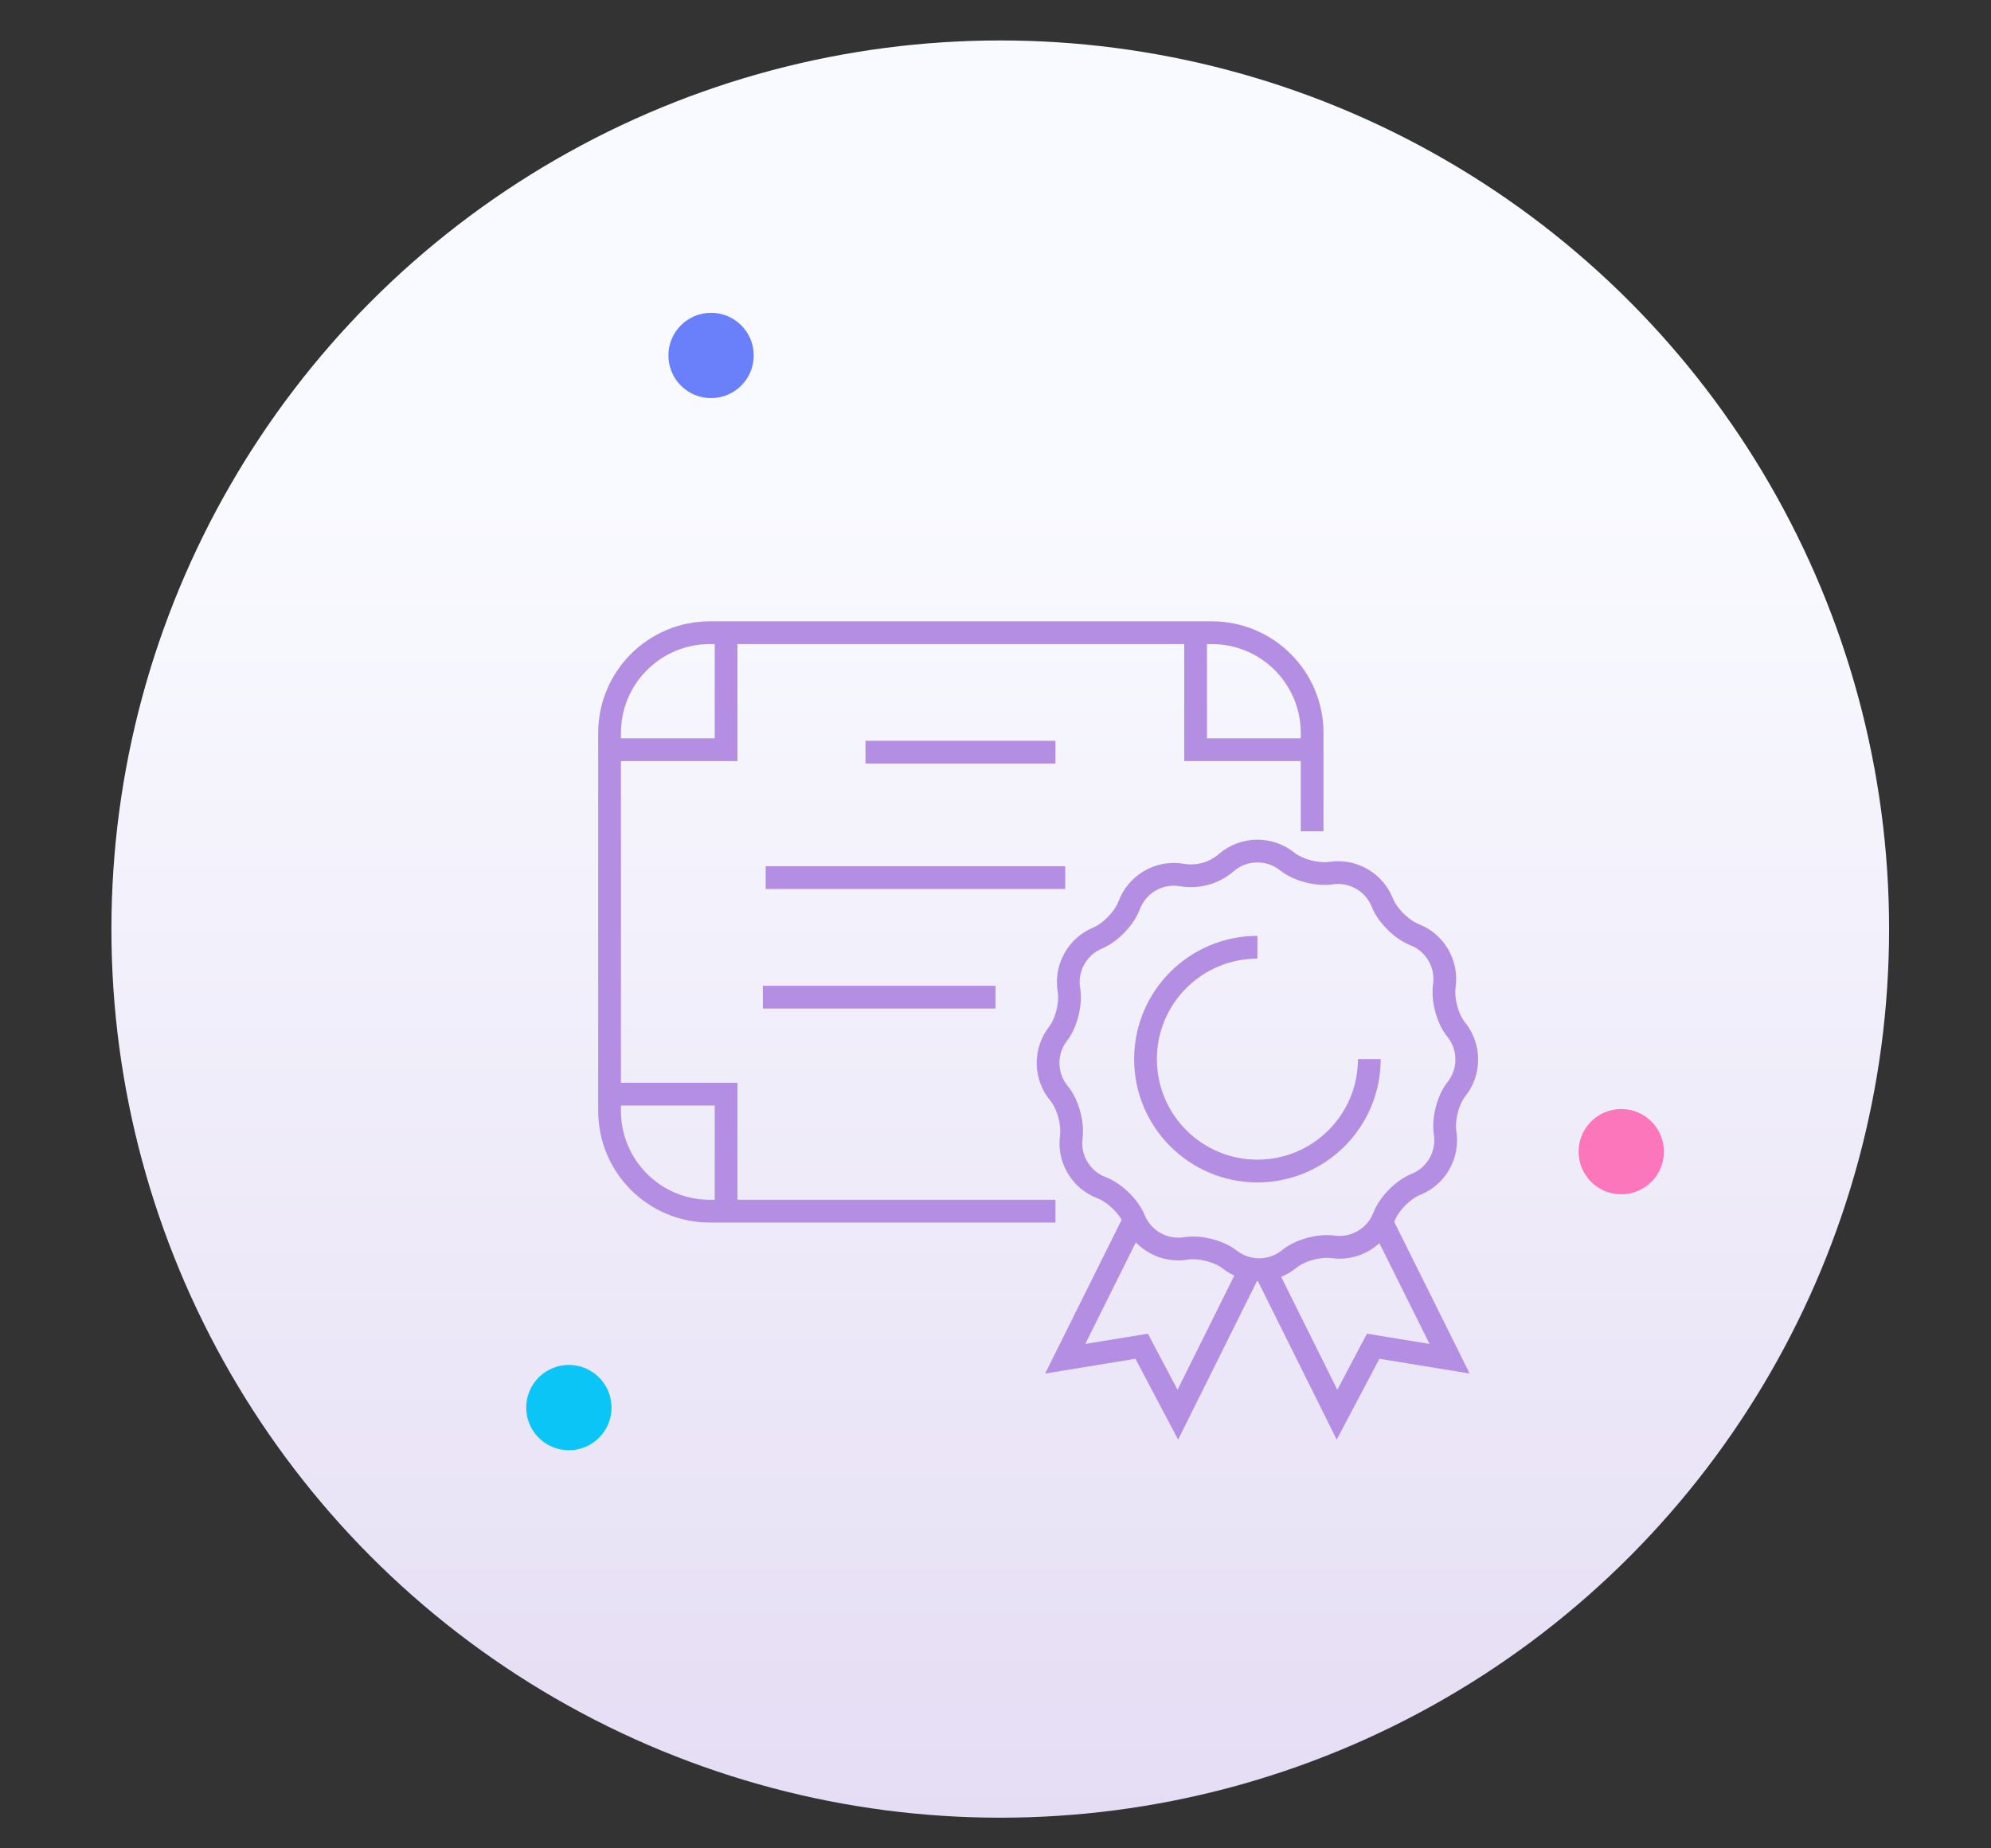 <?xml version="1.0" encoding="utf-8"?>
<!-- Generator: Adobe Illustrator 16.0.0, SVG Export Plug-In . SVG Version: 6.00 Build 0)  -->
<!DOCTYPE svg PUBLIC "-//W3C//DTD SVG 1.1//EN" "http://www.w3.org/Graphics/SVG/1.1/DTD/svg11.dtd">
<svg version="1.1" id="Calque_1" xmlns="http://www.w3.org/2000/svg" xmlns:xlink="http://www.w3.org/1999/xlink" x="0px" y="0px"
	 width="140px" height="130px" viewBox="0 0 140 130" enable-background="new 0 0 140 130" xml:space="preserve">
<rect x="0" y="0" width="140" height="130" fill="#333333" stroke="none"/>
<linearGradient id="SVGID_1_" gradientUnits="userSpaceOnUse" x1="70.334" y1="2.845" x2="70.334" y2="127.845">
	<stop  offset="0.261" style="stop-color:#F9FAFF"/>
	<stop  offset="1" style="stop-color:#E5DDF4"/>
</linearGradient>
<circle fill="url(#SVGID_1_)" cx="70.334" cy="65.345" r="62.5"/>
<g>
	<circle fill="#FC76BB" cx="114" cy="81" r="3"/>
	<circle fill="#0BC5F6" cx="40" cy="99" r="3"/>
	<circle fill="#6A80FA" cx="50" cy="25" r="3"/>
</g>
<g>
	<path fill="none" stroke="#B48EE3" stroke-width="1.6" stroke-miterlimit="10" d="M74.216,85.185H49.911
		c-3.893,0-7.048-3.156-7.048-7.049V51.549c0-3.893,3.155-7.049,7.048-7.049h35.303c3.895,0,7.05,3.156,7.05,7.049v6.918"/>
	<line fill="none" stroke="#B48EE3" stroke-width="1.6" stroke-miterlimit="10" x1="60.858" y1="52.902" x2="74.216" y2="52.902"/>
	<line fill="none" stroke="#B48EE3" stroke-width="1.6" stroke-miterlimit="10" x1="53.838" y1="61.726" x2="74.904" y2="61.726"/>
	<line fill="none" stroke="#B48EE3" stroke-width="1.6" stroke-miterlimit="10" x1="53.645" y1="70.132" x2="70.004" y2="70.132"/>
	<polyline fill="none" stroke="#B48EE3" stroke-width="1.6" stroke-miterlimit="10" points="51.056,44.537 51.056,52.73 
		42.863,52.73 	"/>
	<polyline fill="none" stroke="#B48EE3" stroke-width="1.6" stroke-miterlimit="10" points="51.056,85.147 51.056,76.955 
		42.863,76.955 	"/>
	<polyline fill="none" stroke="#B48EE3" stroke-width="1.6" stroke-miterlimit="10" points="84.07,44.537 84.07,52.73 92.264,52.73 
			"/>
	<polyline fill="none" stroke="#B48EE3" stroke-width="1.6" stroke-miterlimit="10" points="97.148,85.948 101.931,95.564 
		96.557,94.685 94.014,99.5 88.931,89.277 	"/>
	<polyline fill="none" stroke="#B48EE3" stroke-width="1.6" stroke-miterlimit="10" points="79.763,85.792 74.904,95.564 
		80.277,94.685 82.82,99.5 87.892,89.301 	"/>
	<path fill="none" stroke="#B48EE3" stroke-width="1.6" stroke-miterlimit="10" d="M103.137,74.502
		c-0.003-0.793-0.281-1.52-0.745-2.091c-0.613-0.757-0.969-2.114-0.831-3.079c0.104-0.721-0.026-1.48-0.421-2.159
		c-0.396-0.679-0.991-1.167-1.669-1.433c-0.913-0.359-1.911-1.35-2.275-2.263c-0.27-0.676-0.761-1.27-1.441-1.661
		c-0.681-0.391-1.439-0.517-2.16-0.41c-0.964,0.144-2.322-0.205-3.083-0.814c-0.573-0.459-1.301-0.735-2.095-0.735
		c-0.835,0-1.6,0.306-2.186,0.812c-0.87,0.749-1.998,1.063-3.131,0.871c-0.764-0.13-1.575,0.003-2.291,0.436
		c-0.673,0.405-1.149,1.009-1.406,1.691c-0.345,0.919-1.32,1.932-2.226,2.311c-0.673,0.281-1.258,0.781-1.638,1.468
		c-0.381,0.687-0.495,1.448-0.377,2.167c0.159,0.961-0.167,2.325-0.764,3.095c-0.452,0.581-0.714,1.313-0.701,2.105
		c0.013,0.793,0.299,1.517,0.768,2.083c0.621,0.751,0.991,2.104,0.863,3.07c-0.096,0.722,0.042,1.479,0.444,2.154
		c0.402,0.675,1.004,1.156,1.685,1.415c0.917,0.349,1.925,1.33,2.298,2.238c0.277,0.673,0.774,1.261,1.46,1.646
		c0.685,0.385,1.445,0.501,2.165,0.388c0.963-0.154,2.324,0.18,3.091,0.781c0.578,0.455,1.31,0.721,2.103,0.712
		c0.793-0.008,1.518-0.291,2.086-0.757c0.754-0.618,2.108-0.98,3.074-0.847c0.721,0.1,1.479-0.035,2.156-0.434
		c0.676-0.398,1.161-0.997,1.425-1.676c0.354-0.916,1.339-1.918,2.249-2.287c0.676-0.273,1.267-0.768,1.654-1.45
		c0.388-0.683,0.509-1.443,0.397-2.163c-0.147-0.963,0.193-2.323,0.799-3.087C102.871,76.024,103.143,75.295,103.137,74.502z"/>
	<path fill="none" stroke="#B48EE3" stroke-width="1.6" stroke-miterlimit="10" d="M96.285,74.493c0,4.346-3.521,7.869-7.869,7.869
		c-4.345,0-7.868-3.523-7.868-7.869c0-4.346,3.523-7.869,7.868-7.869"/>
</g>
</svg>
